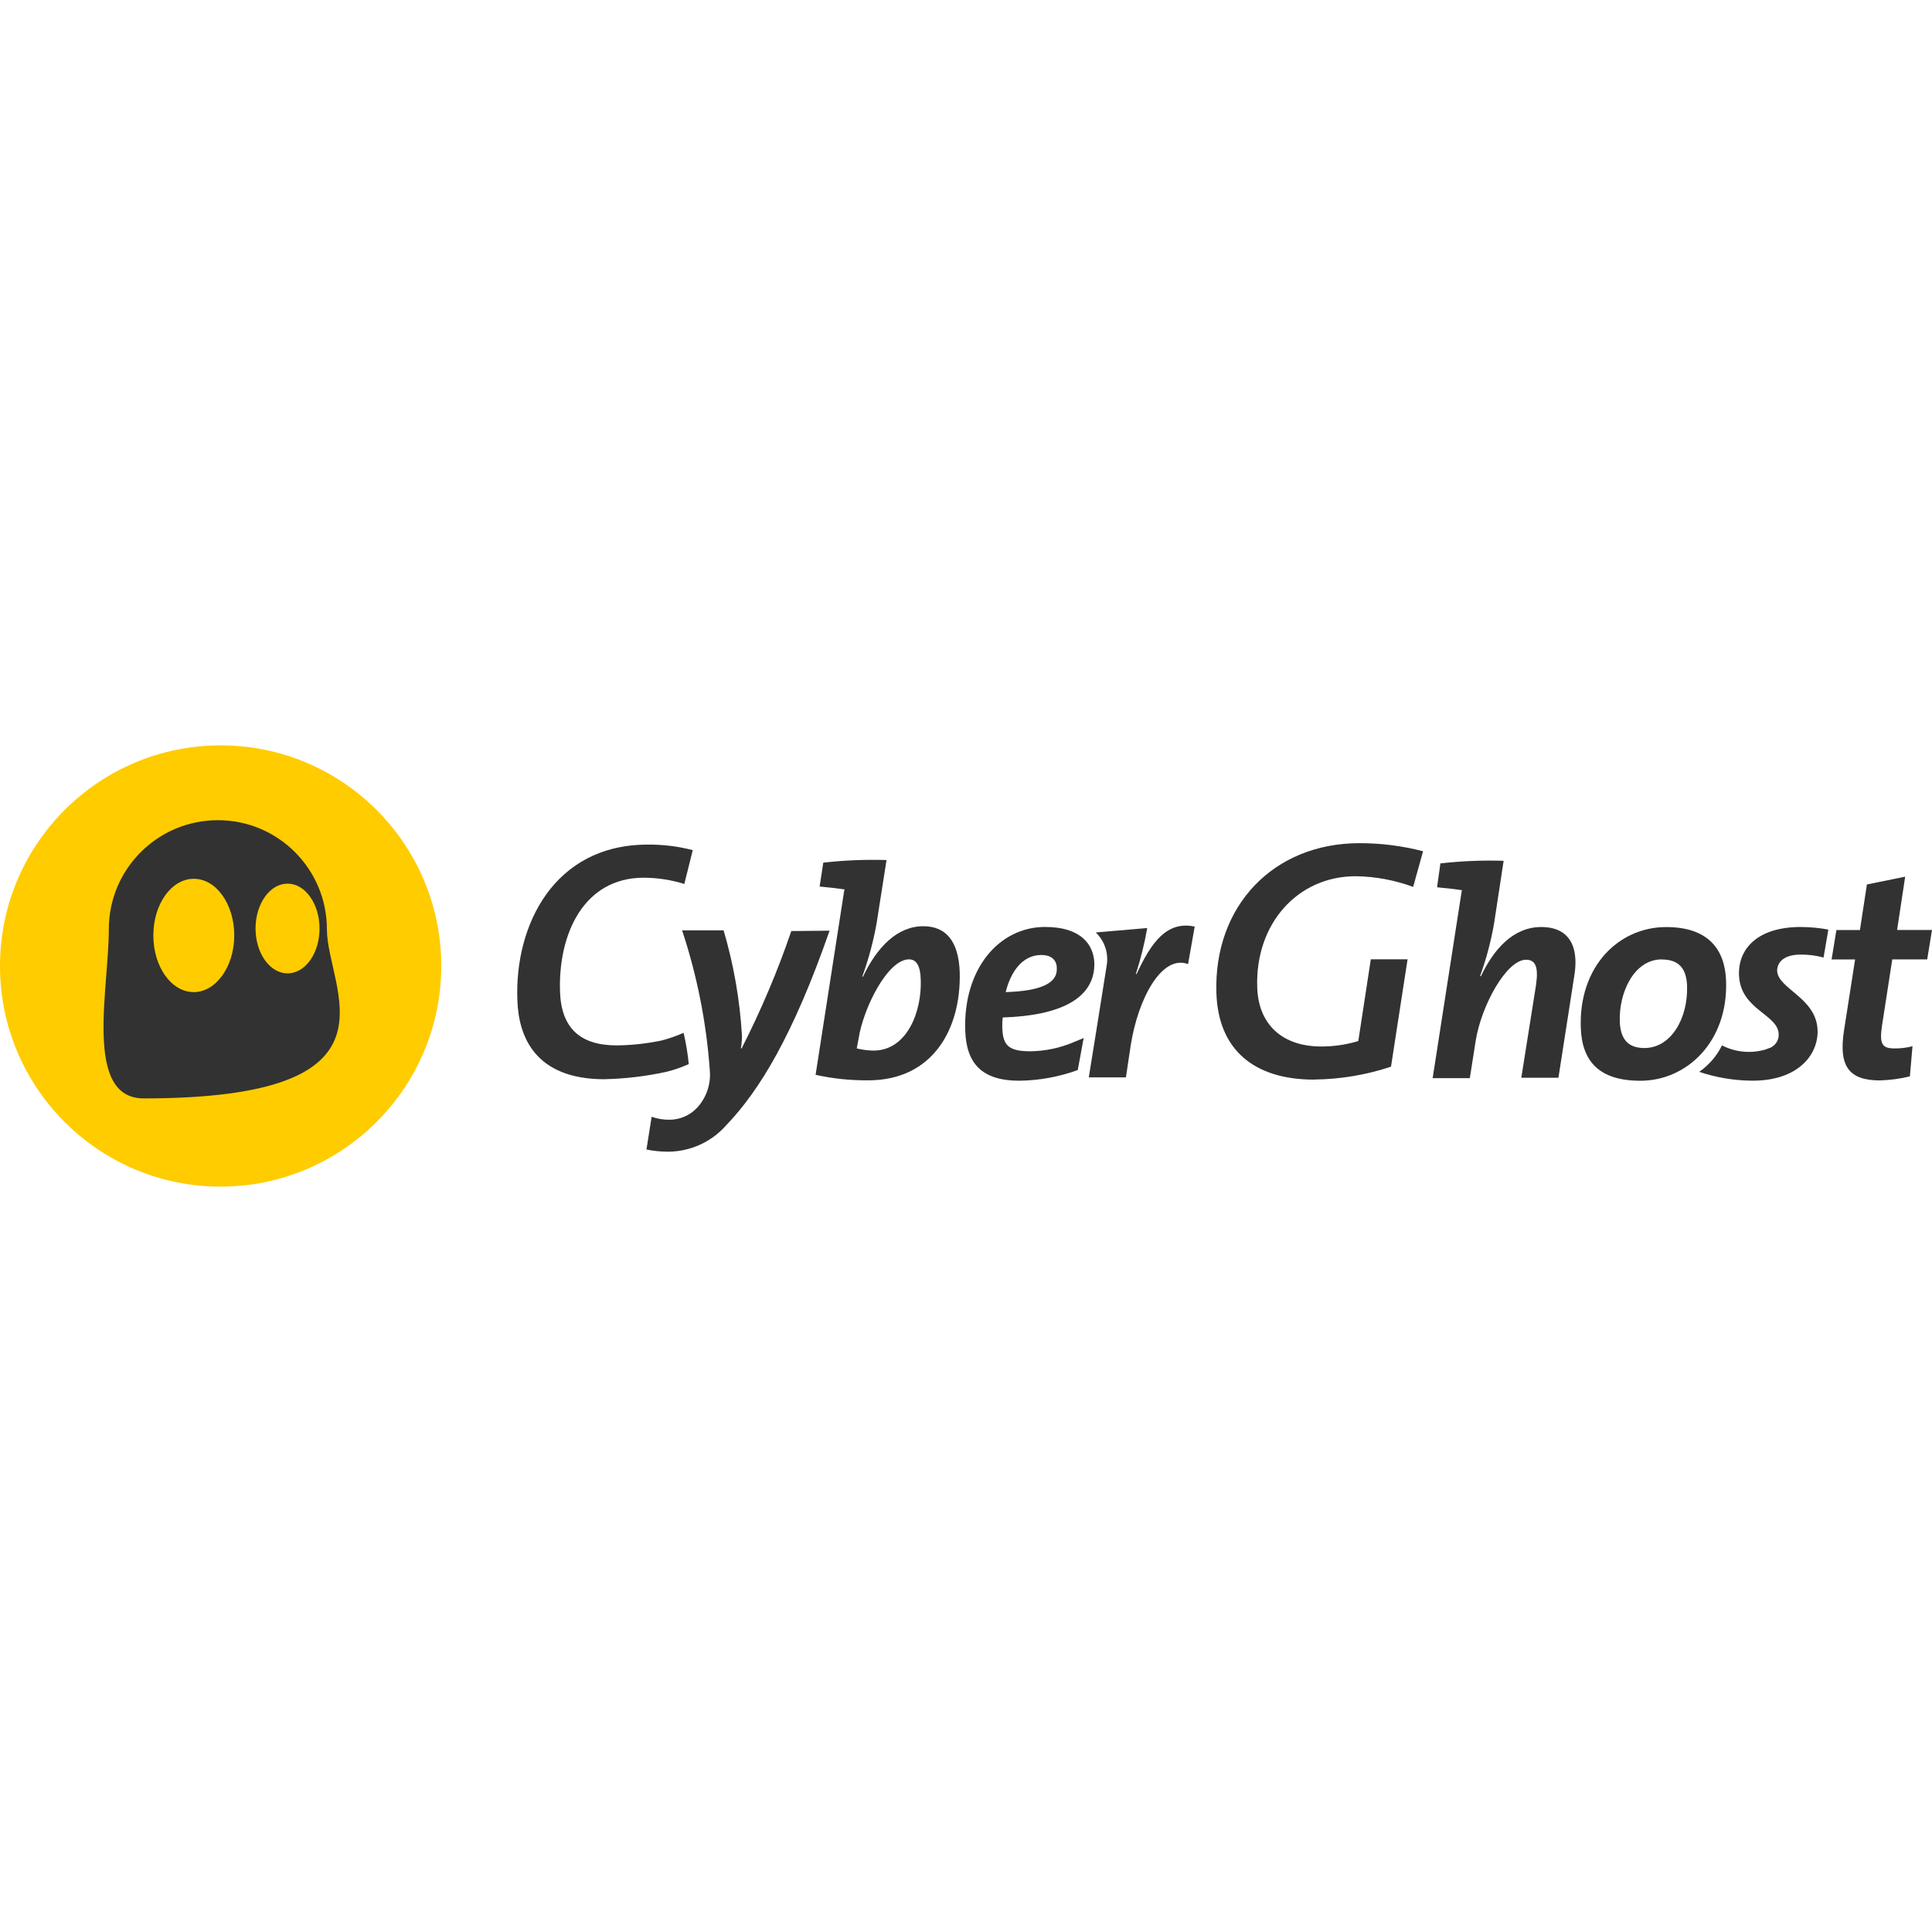 <svg xmlns="http://www.w3.org/2000/svg" xmlns:xlink="http://www.w3.org/1999/xlink" id="Layer_1" x="0px" y="0px" viewBox="0 0 512 512" style="enable-background:new 0 0 512 512;" xml:space="preserve"><style type="text/css">	.st0{fill:#FFCC00;}	.st1{fill:#323232;}</style><g>	<path class="st0" d="M116.94,256c0-32.29-26.18-58.47-58.47-58.47S0,223.71,0,256c0,32.29,26.18,58.47,58.47,58.47  C90.75,314.44,116.91,288.28,116.94,256z"></path>	<path class="st1" d="M86.63,246.26c0-15.96-12.93-28.9-28.89-28.9s-28.9,12.93-28.9,28.89c0,0,0,0,0,0.01  c0,15.98-6.72,44.83,9.26,44.83C109.24,291.08,86.63,262.24,86.63,246.26z M51.35,262.92c-5.94,0-10.71-6.72-10.71-15.02  c0-8.29,4.77-15.01,10.72-15.01s10.72,6.72,10.72,15.01S57.2,262.92,51.35,262.92z M76.2,257.95c-4.68,0-8.48-5.36-8.48-11.89  c0-6.53,3.8-11.89,8.48-11.89c4.68,0,8.48,5.36,8.48,11.89C84.68,252.69,80.88,257.95,76.2,257.95z"></path>	<path class="st1" d="M160.21,286.01c-18.51,0-22.8-11.4-23.1-20.97c-0.78-19.87,9.75-41.21,34.5-41.21  c4.04-0.04,8.07,0.45,11.98,1.46l-2.24,8.97c-3.47-1.08-7.08-1.64-10.72-1.66c-16.08,0-22.7,15.11-22.22,30.11  c0.29,9.65,5.26,14.33,15.01,14.33c3.96-0.04,7.91-0.47,11.79-1.27c2.04-0.52,4.03-1.21,5.95-2.06c0.64,2.73,1.1,5.49,1.37,8.28  c-1.92,0.87-3.91,1.56-5.95,2.06c-5.38,1.17-10.86,1.83-16.37,1.95L160.21,286.01z"></path>	<path class="st1" d="M192.46,298.2c-3.87,4.4-9.43,6.95-15.3,7.01c-1.96,0.01-3.92-0.18-5.84-0.58l1.37-8.67  c1.56,0.55,3.22,0.82,4.87,0.78c2.74-0.04,5.35-1.2,7.22-3.22c2.49-2.72,3.69-6.37,3.31-10.04c-0.9-12.57-3.37-24.97-7.33-36.93h11  c2.68,9.11,4.32,18.49,4.87,27.97c0,1.11-0.1,2.22-0.29,3.31h0.2c5.12-10.04,9.52-20.42,13.16-31.09l10.14-0.1  C210.2,274.32,201.33,288.94,192.46,298.2z"></path>	<path class="st1" d="M230.08,286.3c-4.69,0.04-9.36-0.45-13.94-1.46l7.6-48.92l0.1-0.2c-1.85-0.29-4.39-0.58-6.63-0.78l0.97-6.33  c5.56-0.63,11.17-0.86,16.76-0.69l-2.63,16.76c-0.86,4.81-2.13,9.54-3.8,14.13h0.2c3.7-7.79,9.06-13.35,15.98-13.35  c5.95,0,9.36,3.9,9.65,12.18C254.73,272.66,247.23,286.3,230.08,286.3z M240.89,254.24c-5.65,0-12.08,12.86-13.35,20.97l-0.49,2.63  c1.44,0.36,2.91,0.55,4.39,0.58c9.06,0,12.86-10.52,12.57-18.71C243.92,255.9,242.84,254.24,240.89,254.24z"></path>	<path class="st1" d="M265.74,269.64c-0.13,1.03-0.16,2.08-0.1,3.12c0.2,4.47,1.95,5.84,7.41,5.84c3.88-0.04,7.72-0.84,11.3-2.34  l2.83-1.17l-1.56,8.48c-4.97,1.81-10.21,2.77-15.49,2.83c-9.94,0-14.03-4.58-14.33-13.25c-0.58-16.37,8.96-27.5,21.15-27.5  c9.65,0,12.86,4.77,13.06,9.55C290.2,264.58,281.04,269.16,265.74,269.64z M275.97,253.08c-5.16,0-8.19,4.68-9.45,9.84  c9.06-0.29,13.75-2.24,13.54-6.33C280.07,254.34,278.51,253.08,275.97,253.08L275.97,253.08z"></path>	<path class="st1" d="M314.85,255.5c-6.92-2.63-13.25,9.06-15.2,21.54l-1.27,8.48h-9.84c0,0,4.19-25.92,4.77-29.82  c0.49-3.17-0.6-6.38-2.92-8.59l13.64-1.17c-0.72,4.13-1.73,8.2-3.02,12.18h0.2c3.9-8.38,7.99-14.13,15.4-12.57L314.85,255.5z"></path>	<path class="st1" d="M348.28,286.11c-16.27,0-25.43-8.19-25.92-22.9c-0.78-23.1,15.11-39.76,37.91-39.76  c5.69-0.01,11.35,0.71,16.86,2.14l-2.63,9.45c-4.87-1.8-10.01-2.76-15.2-2.83c-15.49,0-26.7,12.67-26.12,29.43  c0.29,9.84,6.63,15.69,16.95,15.69c3.13,0.01,6.25-0.42,9.26-1.27l0.58-0.2l3.31-21.63h9.74l-4.39,28.45  c-6.57,2.19-13.44,3.34-20.37,3.41L348.28,286.11z"></path>	<path class="st1" d="M413,285.62h-9.84l3.9-24.56c0.69-4.77-0.1-6.72-2.63-6.72c-5.26,0-11.89,12.28-13.35,21.44l-1.56,9.94h-9.85  l7.7-49.6l0.1-0.2c-1.85-0.29-4.39-0.58-6.63-0.78l0.88-6.33c5.56-0.63,11.17-0.86,16.76-0.69l-2.53,16.57  c-0.82,4.75-2.06,9.41-3.7,13.94l0.2,0.1c3.31-7.01,8.48-13.06,15.98-13.06c7.6,0,10.04,5.36,8.77,12.96L413,285.62z"></path>	<path class="st1" d="M434.72,286.41c-10.92,0-15.49-5.16-15.79-14.03c-0.58-16.37,10.14-26.7,22.61-26.7  c11.21,0,15.59,5.95,15.89,14.23C458.01,276.08,447,286.41,434.72,286.41z M440.37,254.25c-7.31,0-11.4,8.77-11.11,16.57  c0.2,4.29,1.95,6.92,6.53,6.92c7.01,0,11.6-7.79,11.3-16.57c-0.2-4.5-2.14-6.9-6.73-6.9V254.25z"></path>	<path class="st1" d="M510.73,254.25h-9.26l-2.73,17.64c-0.69,4.68,0,5.95,3.22,5.95c1.64,0.03,3.28-0.16,4.87-0.58l-0.69,7.99  c-2.62,0.64-5.3,1-7.99,1.07c-8.38,0-10.92-3.99-9.45-13.35l2.92-18.71h-6.23l1.27-7.79h6.24l1.85-12.08l10.14-2.06l-2.14,14.13  H512L510.73,254.25z"></path>	<path class="st1" d="M458.89,286.7"></path>	<path class="st1" d="M477.12,252.98c2.07-0.03,4.14,0.23,6.14,0.78l1.27-7.41c-2.41-0.45-4.86-0.68-7.31-0.69  c-11.21,0-16.57,5.55-16.37,12.67c0.29,9.26,10.33,10.43,10.52,15.69c0.09,1.61-0.85,3.09-2.34,3.7h-0.1  c-0.29,0.1-0.69,0.29-0.98,0.39c-3.86,1.15-8.01,0.77-11.6-1.07c-1.39,2.81-3.47,5.23-6.04,7.01c4.49,1.51,9.19,2.3,13.93,2.34  c12.18,0.1,17.64-6.82,17.44-13.35c-0.29-8.67-10.52-10.92-10.72-15.79C470.97,254.83,473.01,252.98,477.12,252.98z"></path></g></svg>